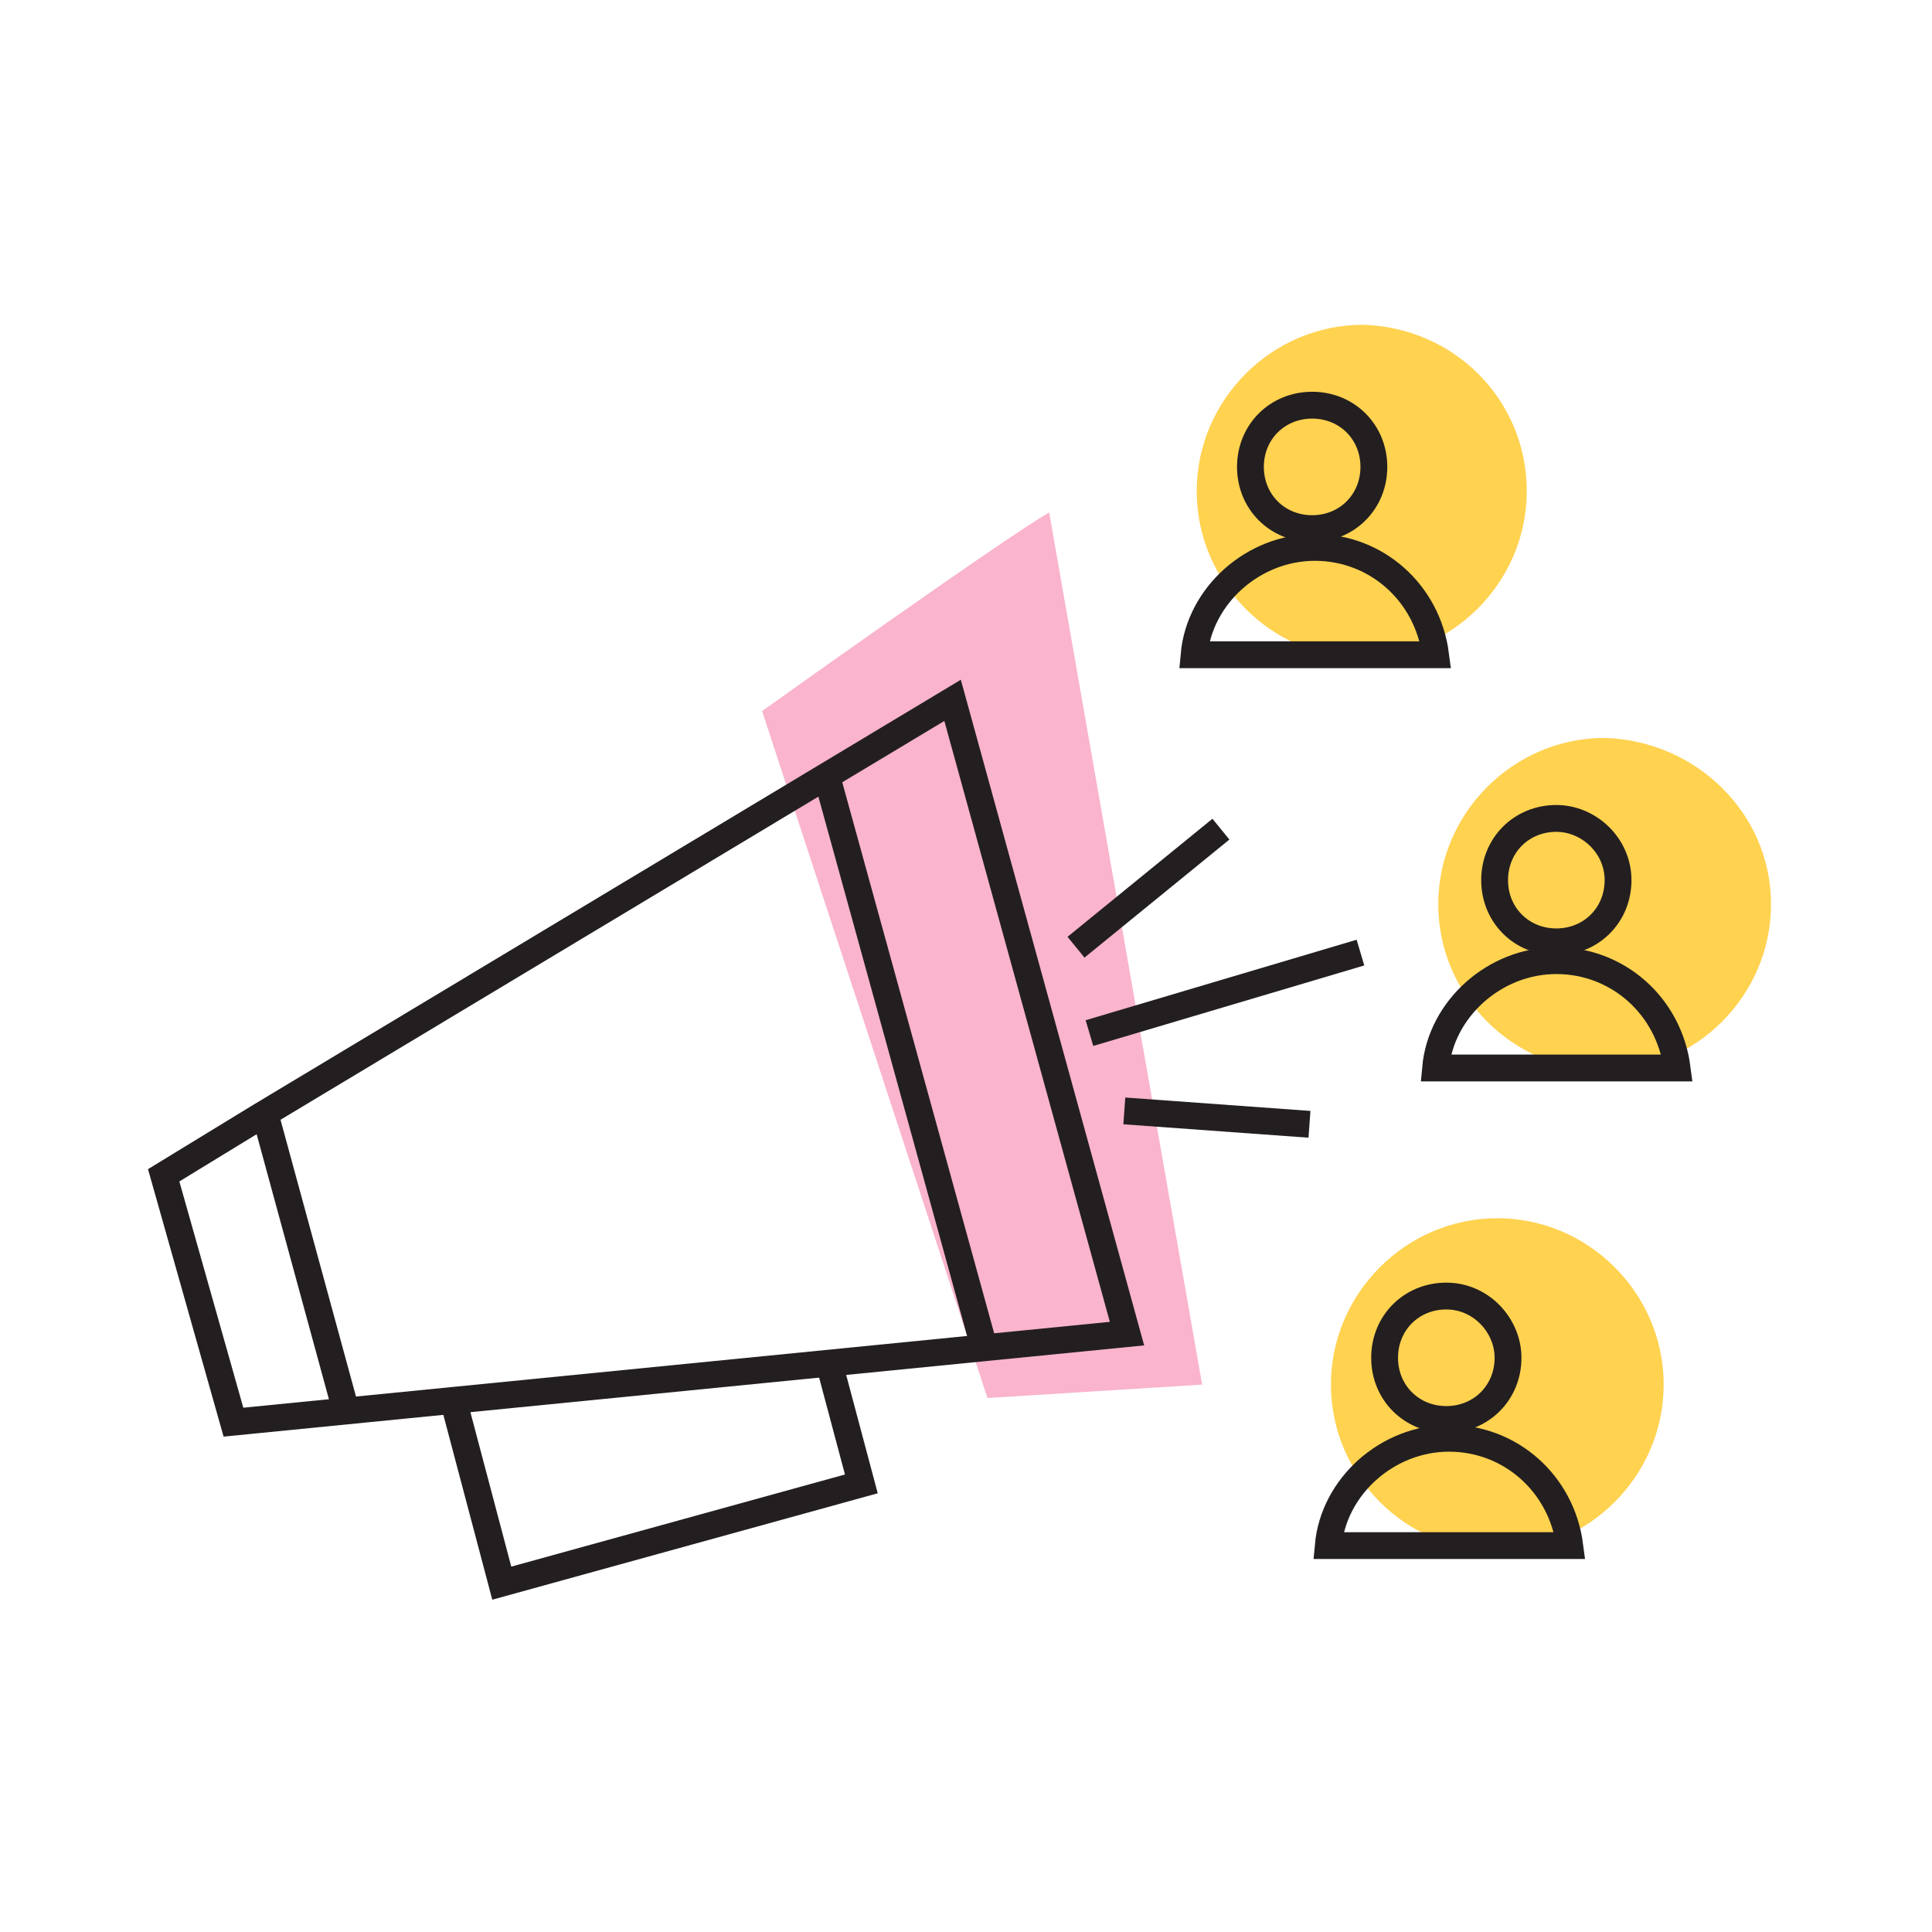 <?xml version="1.0" encoding="utf-8"?>
<!-- Generator: Adobe Illustrator 24.3.0, SVG Export Plug-In . SVG Version: 6.00 Build 0)  -->
<svg version="1.1" id="Layer_1" xmlns="http://www.w3.org/2000/svg" xmlns:xlink="http://www.w3.org/1999/xlink" x="0px" y="0px"
	 viewBox="0 0 72 72" style="enable-background:new 0 0 72 72;" xml:space="preserve">
<g id="Icons-72_x2F_New_x2F_Icons_x2F_Convert-leads">
	<g id="Group-36" transform="translate(6, 12)">
		<g id="Group-3" transform="translate(38.598, 0.103)">
			<path id="Fill-1" style="fill-rule:evenodd;clip-rule:evenodd;fill:#FFD250;" d="M12.3,6.2c0,3.4-2.8,6.2-6.2,6.2
				C2.8,12.4,0,9.6,0,6.2s2.8-6.2,6.2-6.2C9.6,0.1,12.3,2.8,12.3,6.2"/>
		</g>
		<path id="Stroke-4" style="fill:none;stroke:#231F20;" d="M45.2,5.4c0,1.3-1,2.3-2.3,2.3c-1.3,0-2.3-1-2.3-2.3
			c0-1.3,1-2.3,2.3-2.3C44.2,3.1,45.2,4.1,45.2,5.4z"/>
		<path id="Stroke-6" style="fill:none;stroke:#231F20;" d="M47.5,12.4c-0.3-2.3-2.2-4-4.5-4c-2.3,0-4.3,1.8-4.5,4H47.5z"/>
		<path id="Fill-8" style="fill-rule:evenodd;clip-rule:evenodd;fill:#FFD250;" d="M60,21.7c0,3.4-2.8,6.2-6.2,6.2
			c-3.4,0-6.2-2.8-6.2-6.2c0-3.4,2.8-6.2,6.2-6.2C57.2,15.6,60,18.3,60,21.7"/>
		<path id="Stroke-10" style="fill:none;stroke:#231F20;" d="M54.3,20.8c0,1.3-1,2.3-2.3,2.3c-1.3,0-2.3-1-2.3-2.3s1-2.3,2.3-2.3
			C53.2,18.5,54.3,19.5,54.3,20.8z"/>
		<path id="Stroke-12" style="fill:none;stroke:#231F20;" d="M56.5,27.8c-0.3-2.3-2.2-4-4.5-4c-2.3,0-4.3,1.8-4.5,4H56.5z"/>
		<path id="Fill-14" style="fill-rule:evenodd;clip-rule:evenodd;fill:#FFD250;" d="M56,39.6c0,3.4-2.8,6.2-6.2,6.2
			c-3.4,0-6.2-2.8-6.2-6.2c0-3.4,2.8-6.2,6.2-6.2C53.2,33.4,56,36.2,56,39.6"/>
		<path id="Stroke-16" style="fill:none;stroke:#231F20;" d="M50.2,38.6c0,1.3-1,2.3-2.3,2.3c-1.3,0-2.3-1-2.3-2.3s1-2.3,2.3-2.3
			C49.2,36.3,50.2,37.4,50.2,38.6z"/>
		<path id="Stroke-18" style="fill:none;stroke:#231F20;" d="M52.5,45.6c-0.3-2.3-2.2-4-4.5-4c-2.3,0-4.3,1.8-4.5,4H52.5z"/>
		<path id="Fill-20" style="fill-rule:evenodd;clip-rule:evenodd;fill:#FAB4CD;" d="M33.1,7.1c-1.6,0.9-10.7,7.4-10.7,7.4l8.4,25.6
			l8-0.5L33.1,7.1z"/>
		<polygon id="Stroke-22" style="fill:none;stroke:#231F20;" points="0.1,31.8 3.7,29.6 29.5,14.1 36,37.7 2.7,41 		"/>
		<line id="Stroke-24" style="fill:none;stroke:#231F20;" x1="6.9" y1="40.6" x2="3.9" y2="29.6"/>
		<line id="Stroke-26" style="fill:none;stroke:#231F20;" x1="24.8" y1="16.9" x2="30.7" y2="38.3"/>
		<polyline id="Stroke-28" style="fill:none;stroke:#231F20;" points="10.9,40.2 12.7,47 26.1,43.3 24.9,38.8 		"/>
		<line id="Stroke-30" style="fill:none;stroke:#231F20;" x1="34.1" y1="23.3" x2="39.5" y2="18.9"/>
		<line id="Stroke-32" style="fill:none;stroke:#231F20;" x1="34.6" y1="26.5" x2="44.7" y2="23.5"/>
		<line id="Stroke-34" style="fill:none;stroke:#231F20;" x1="35.9" y1="29.4" x2="42.8" y2="29.9"/>
	</g>
</g>
</svg>
